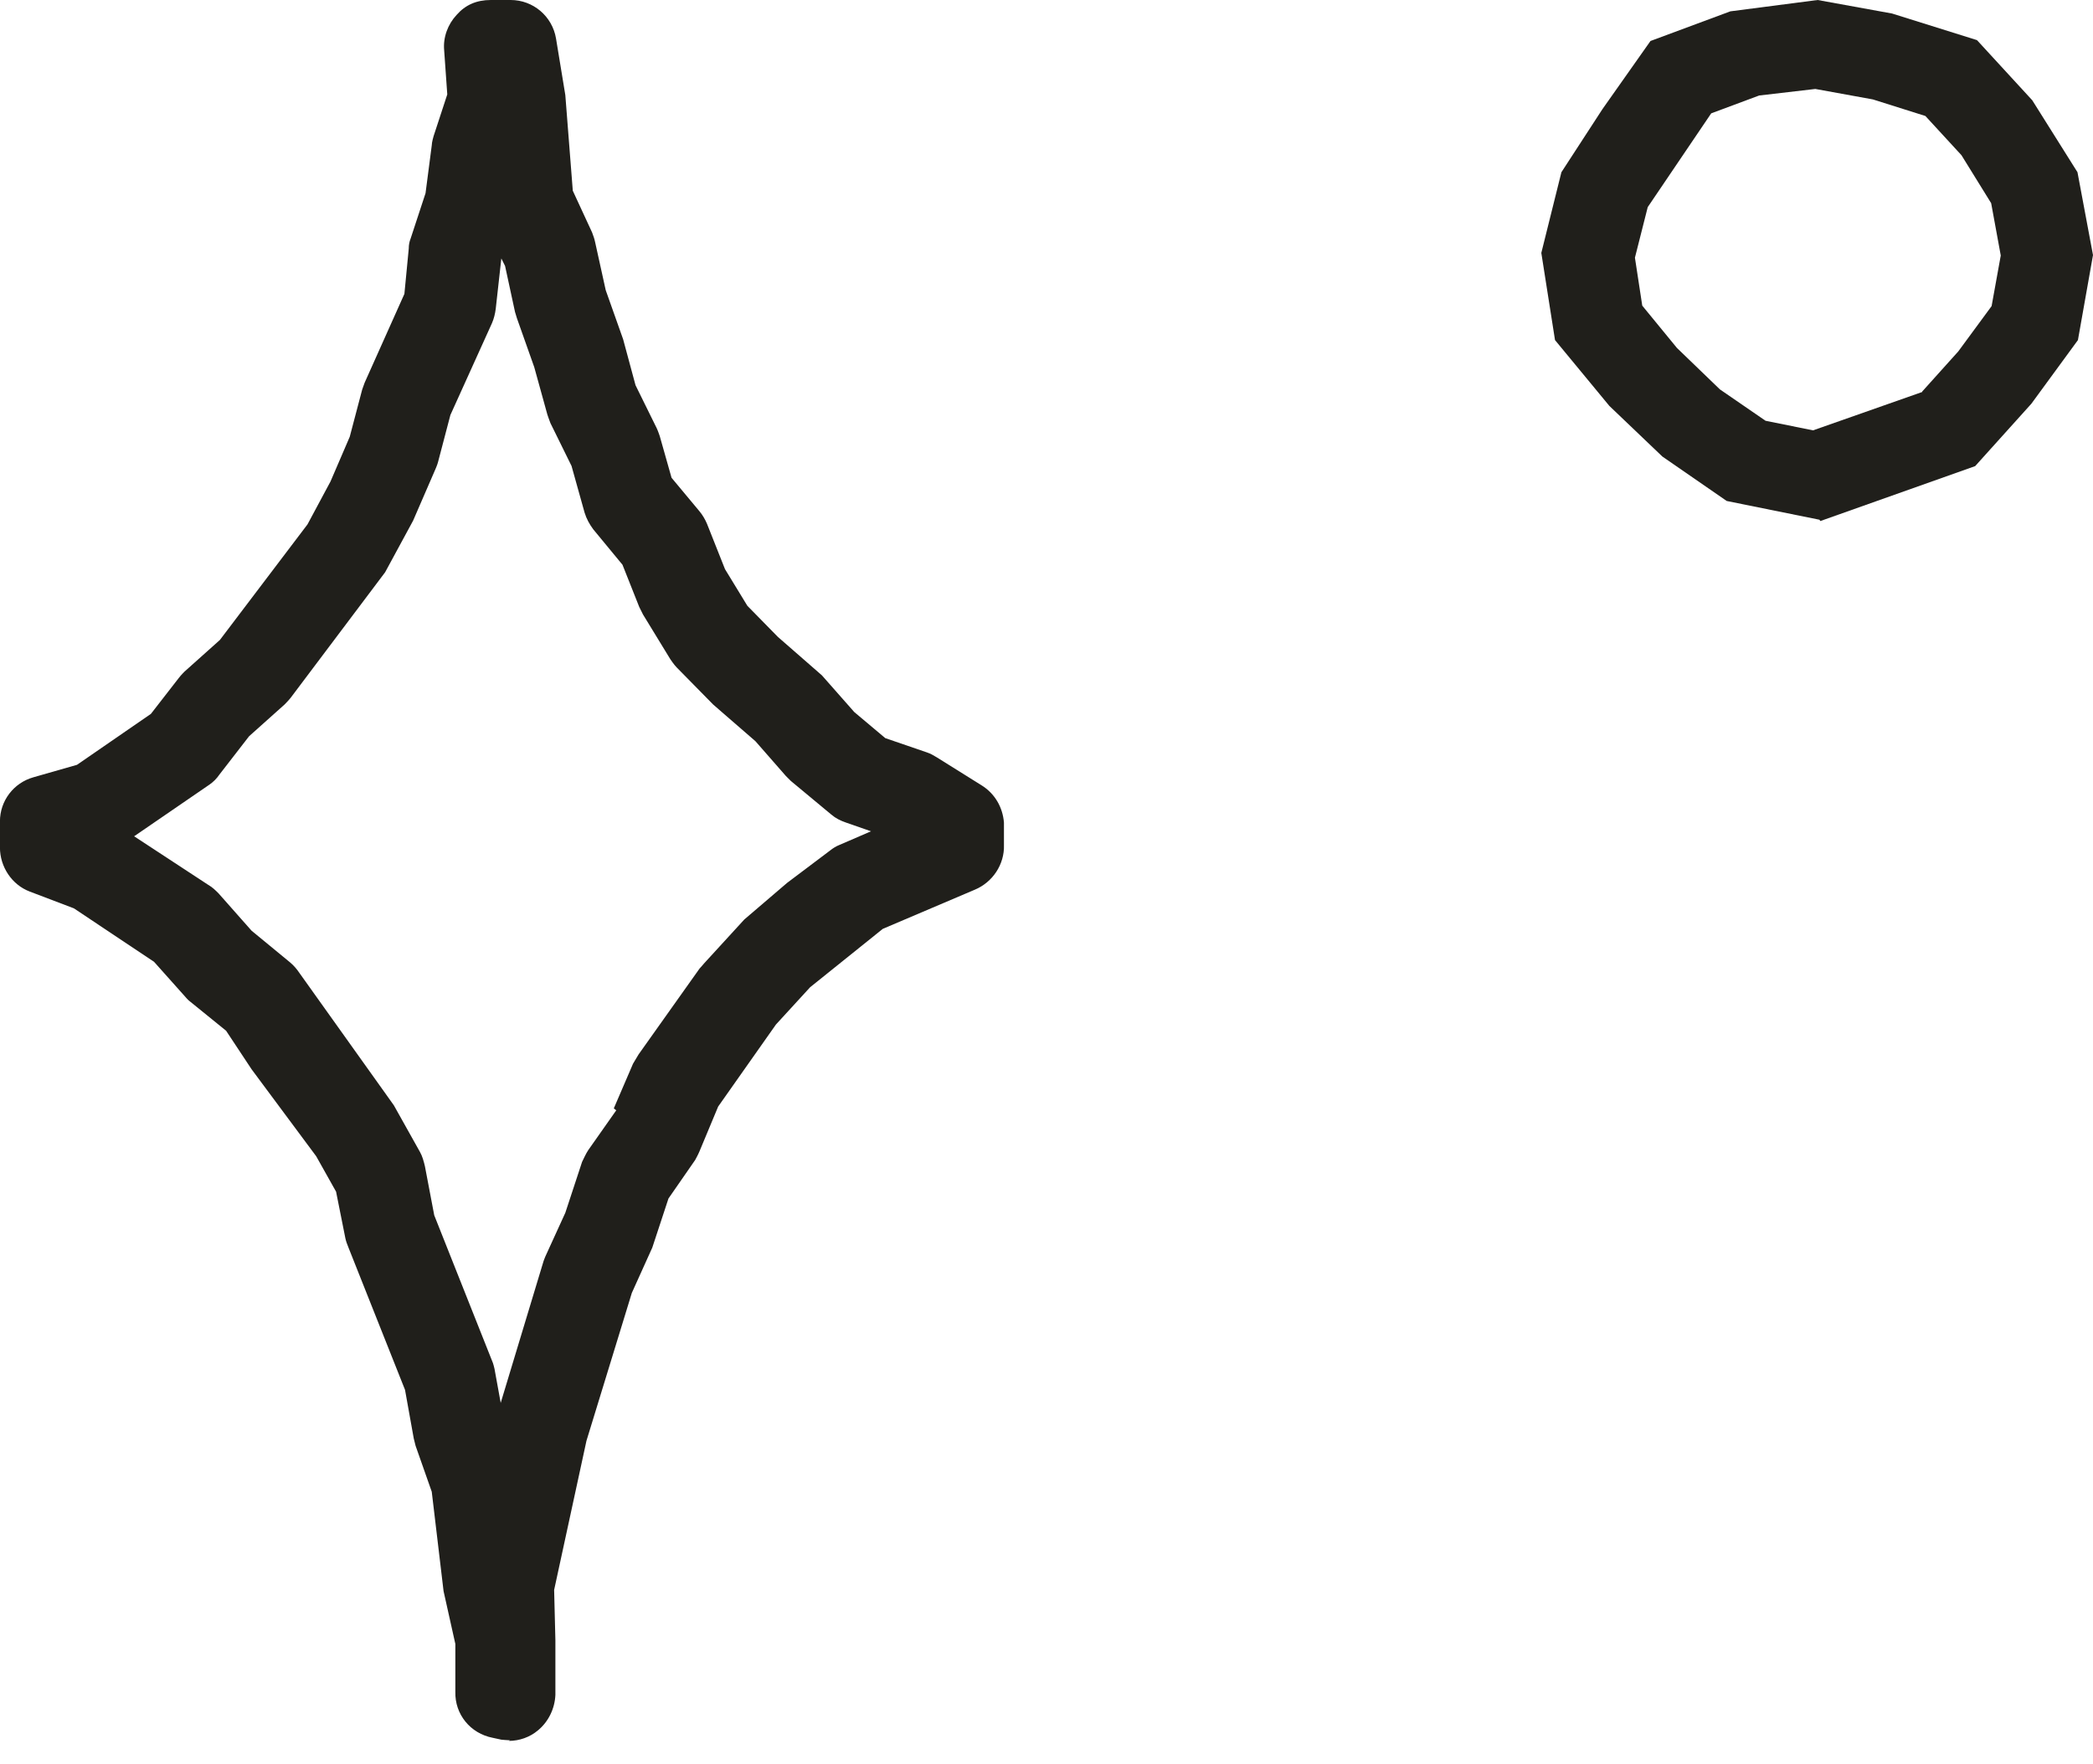 <svg width="70" height="59" viewBox="0 0 70 59" fill="none" xmlns="http://www.w3.org/2000/svg">
<path d="M17.016 58.223C17.37 58.223 17.723 58.099 17.993 57.87C18.346 57.579 18.554 57.143 18.575 56.686V54.857L18.533 53.174L19.614 48.187L21.131 43.242L21.816 41.725L22.357 40.083L23.25 38.795C23.25 38.795 23.354 38.608 23.395 38.504L24.019 37.008L25.951 34.265L27.094 33.018L29.525 31.065L32.601 29.756C33.203 29.506 33.598 28.904 33.577 28.26V27.512C33.536 26.992 33.266 26.535 32.829 26.265L31.333 25.33C31.229 25.267 31.125 25.205 31.001 25.164L29.608 24.686L28.57 23.813L27.489 22.587L26.014 21.299L24.995 20.26L24.247 19.034L23.645 17.517C23.583 17.371 23.499 17.226 23.395 17.101L22.46 15.979L22.066 14.587C22.066 14.587 22.003 14.4 21.962 14.317L21.255 12.883L20.84 11.345L20.258 9.704L19.905 8.104C19.884 8 19.842 7.875 19.801 7.771L19.157 6.379L18.907 3.179L18.596 1.288C18.471 0.54 17.827 0 17.079 0H16.414C15.936 0 15.562 0.166 15.271 0.499C14.98 0.81 14.814 1.247 14.855 1.683L14.959 3.158L14.502 4.551C14.502 4.551 14.44 4.758 14.44 4.862L14.232 6.462L13.733 7.979C13.692 8.083 13.671 8.187 13.671 8.312L13.525 9.829L12.195 12.8C12.195 12.8 12.133 12.966 12.113 13.029L11.697 14.608L11.053 16.104L10.284 17.538L7.354 21.403L6.17 22.462C6.17 22.462 6.045 22.587 5.983 22.67L5.047 23.875L2.575 25.579L1.12 25.995C0.455 26.182 -0.002 26.784 -0.002 27.47V28.343C-0.002 28.987 0.393 29.59 0.996 29.818L2.471 30.379L5.151 32.166L6.19 33.33C6.19 33.33 6.294 33.455 6.357 33.496L7.562 34.473L8.414 35.761L10.575 38.67L11.24 39.855L11.551 41.413C11.572 41.517 11.614 41.621 11.655 41.725L13.546 46.483L13.837 48.104C13.837 48.104 13.879 48.27 13.899 48.353L14.44 49.891L14.835 53.215L15.229 54.982V56.582C15.209 57.33 15.728 57.974 16.476 58.119L16.767 58.182C16.767 58.182 16.975 58.203 17.058 58.203L17.016 58.223ZM20.611 37.133L19.676 38.462C19.593 38.587 19.531 38.732 19.468 38.857L18.907 40.561L18.242 42.016C18.242 42.016 18.18 42.161 18.159 42.244L16.746 46.919L16.538 45.777C16.538 45.777 16.497 45.59 16.455 45.507L14.523 40.644L14.211 39.003C14.17 38.836 14.128 38.67 14.045 38.525L13.172 36.966L10.014 32.54C9.931 32.416 9.827 32.291 9.702 32.187L8.414 31.127L7.312 29.881C7.209 29.777 7.105 29.673 6.959 29.59L4.486 27.969L7.001 26.244C7.125 26.161 7.25 26.036 7.333 25.912L8.331 24.623L9.515 23.564C9.515 23.564 9.66 23.418 9.723 23.335L12.881 19.138L13.816 17.413L14.564 15.688C14.564 15.688 14.627 15.543 14.648 15.46L15.063 13.88L16.455 10.805C16.518 10.66 16.559 10.493 16.58 10.327L16.767 8.644L16.892 8.894L17.224 10.431C17.224 10.431 17.266 10.577 17.287 10.639L17.868 12.28L18.305 13.86C18.305 13.86 18.367 14.047 18.409 14.151L19.115 15.584L19.551 17.143C19.614 17.351 19.718 17.538 19.842 17.704L20.819 18.888L21.38 20.301C21.38 20.301 21.463 20.468 21.505 20.551L22.419 22.047C22.419 22.047 22.544 22.234 22.627 22.317L23.853 23.564L25.266 24.79L26.284 25.953C26.284 25.953 26.388 26.057 26.45 26.119L27.801 27.241C27.946 27.366 28.112 27.449 28.299 27.512L29.131 27.802L28.071 28.26C27.967 28.301 27.863 28.364 27.759 28.447L26.325 29.527L24.892 30.753L23.541 32.228C23.541 32.228 23.437 32.353 23.395 32.395L21.359 35.262C21.359 35.262 21.235 35.47 21.172 35.574L20.528 37.07L20.611 37.133Z" fill="#201F1B"/>
<path d="M60.881 17.426L66.059 15.589L67.938 13.503L69.496 11.374L70 8.531L69.481 5.76L67.969 3.354L66.12 1.342L63.279 0.452L60.79 0L57.872 0.379L55.2 1.371L53.596 3.646L52.221 5.76L51.549 8.458L52.007 11.374L53.825 13.576L55.597 15.268L57.75 16.755L60.851 17.382L60.881 17.426ZM64.287 13.11L60.637 14.393L59.048 14.072L57.521 13.022L56.085 11.637L54.925 10.222L54.68 8.618L55.108 6.927L57.231 3.791L58.835 3.194L60.713 2.975L62.638 3.325L64.394 3.879L65.601 5.191L66.594 6.795L66.915 8.545L66.609 10.237L65.494 11.753L64.287 13.095V13.11Z" fill="#201F1B"/>
</svg>
